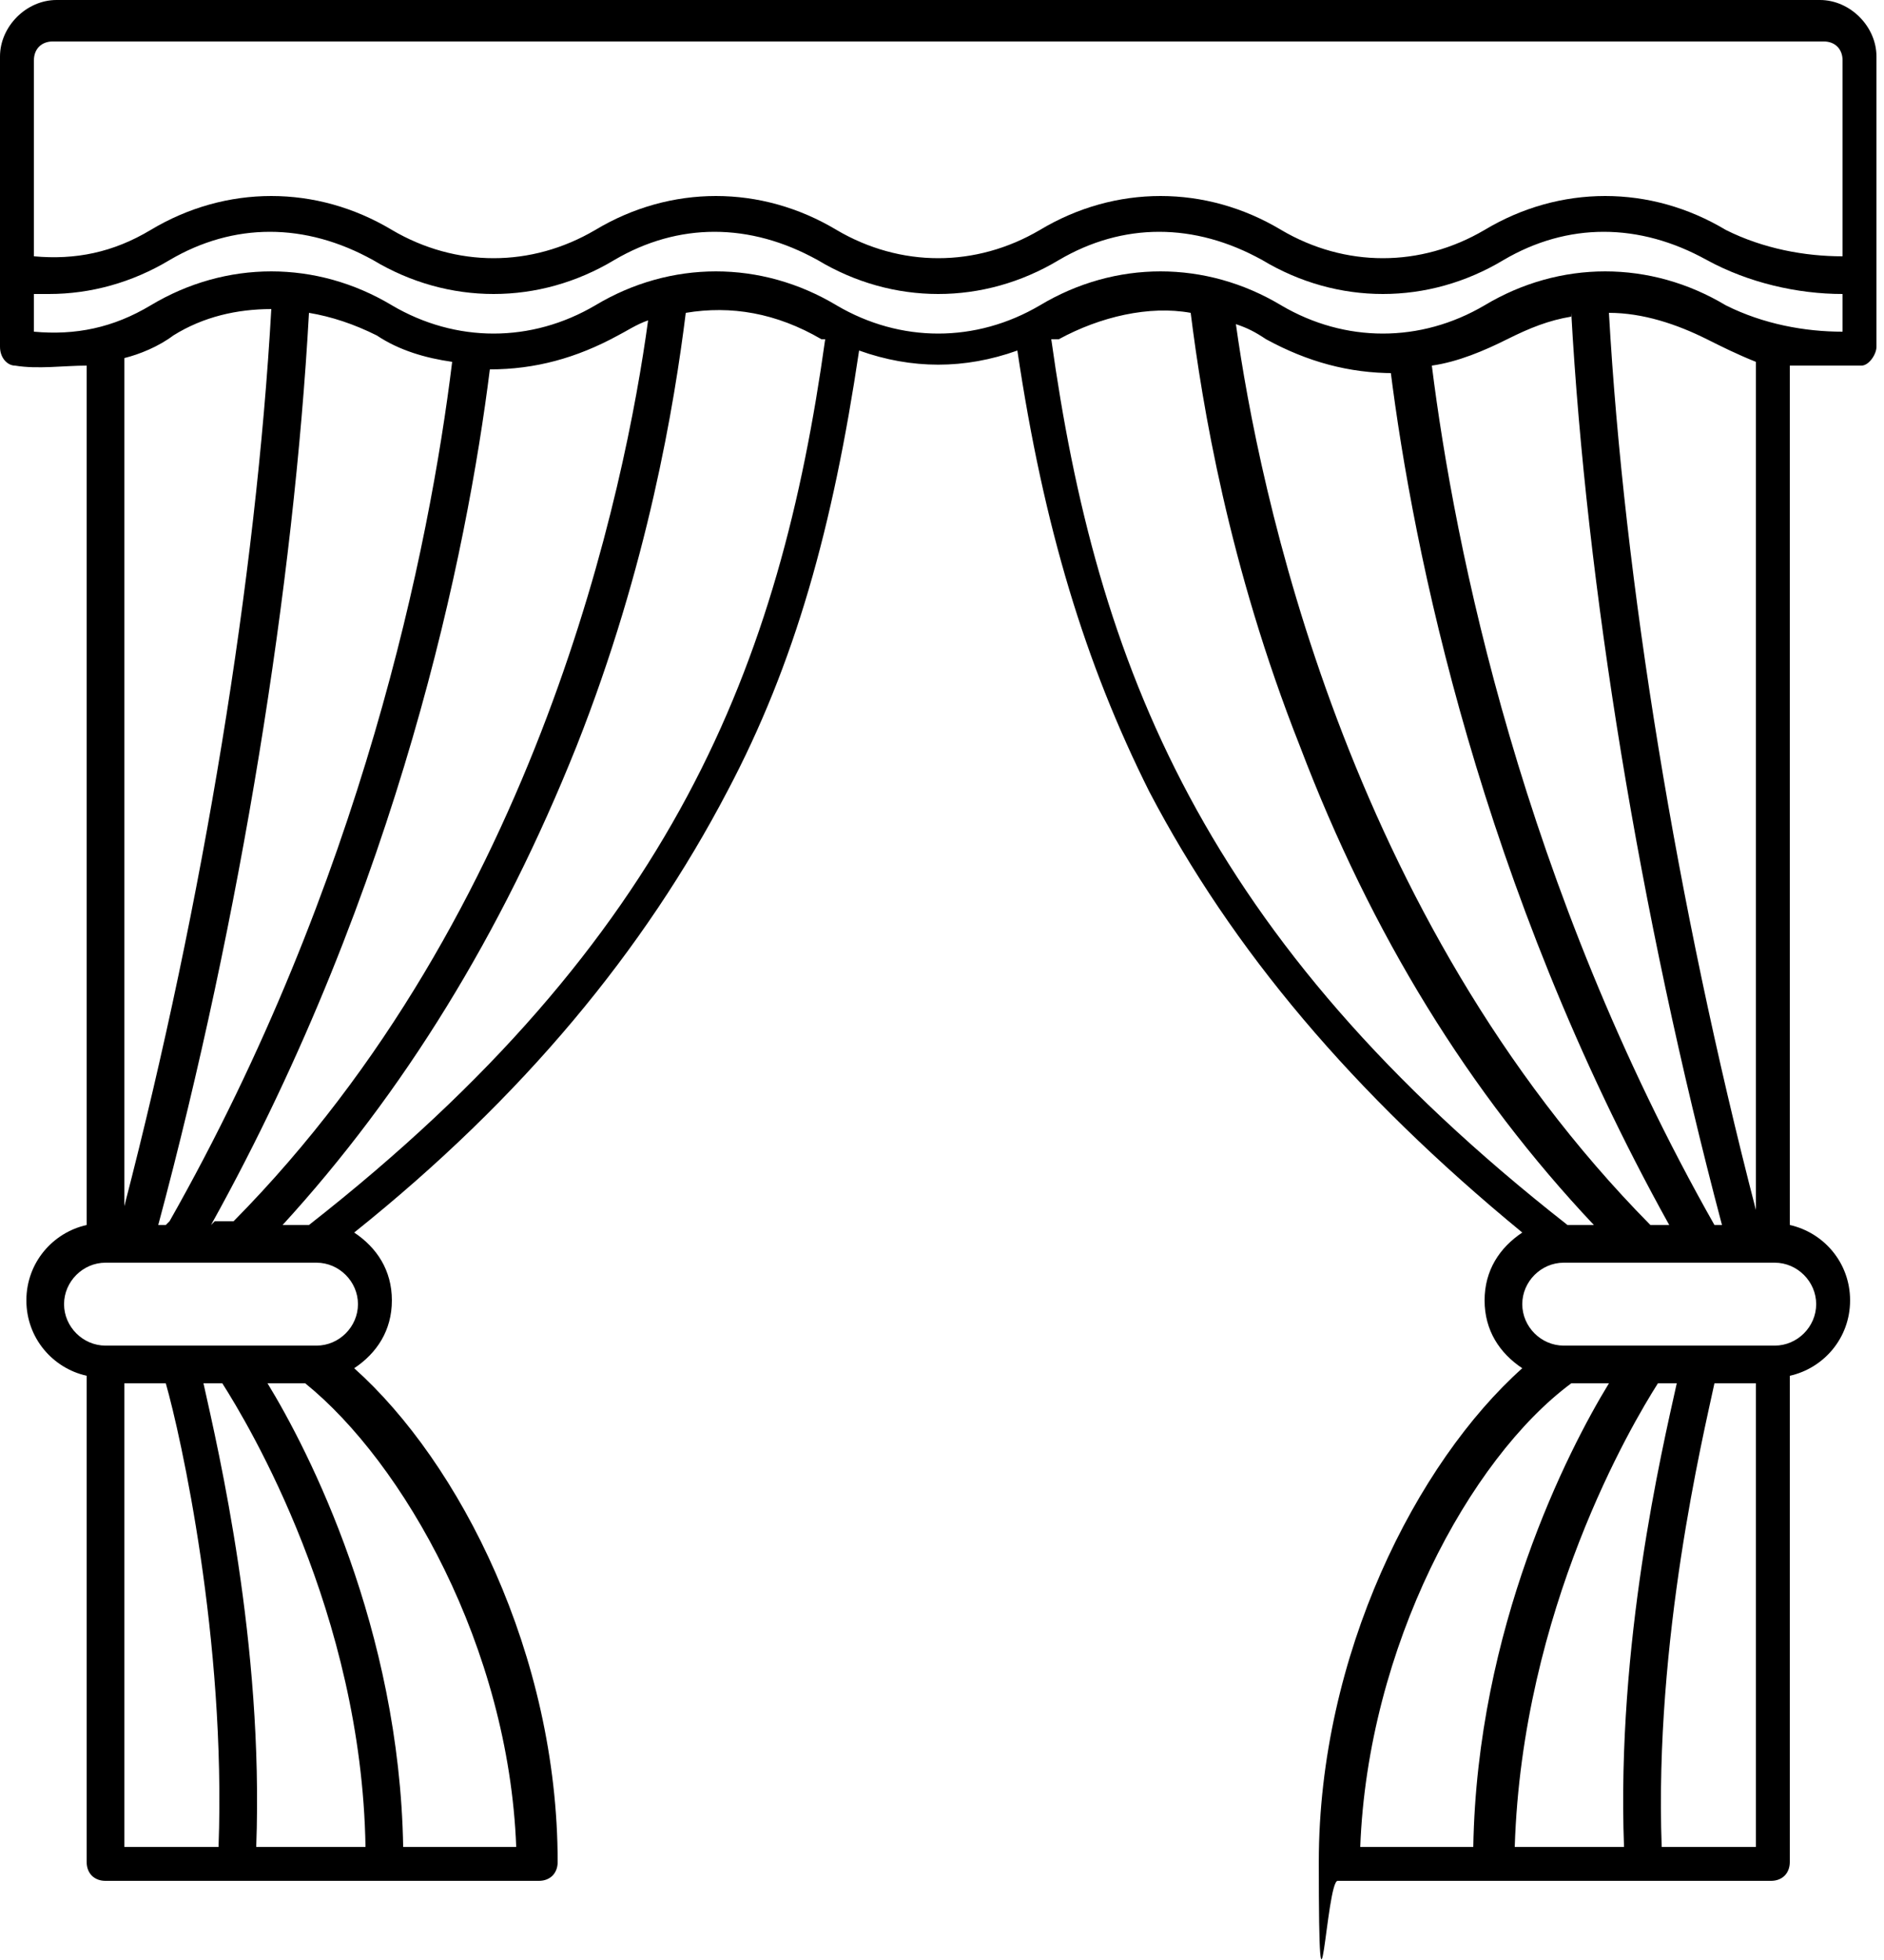 <svg width="50" height="52" viewBox="0 0 50 52" fill="none" xmlns="http://www.w3.org/2000/svg">
<path d="M48.4 0H1.5C0.7 0 0 0.7 0 1.5V9.2C0 9.5 0.2 9.7 0.4 9.7C1 9.8 1.7 9.7 2.3 9.7V32.5C1.4 32.7 0.7 33.5 0.7 34.5C0.7 35.5 1.4 36.3 2.3 36.5V49.4C2.3 49.7 2.5 49.9 2.8 49.9H14.3C14.6 49.9 14.8 49.7 14.8 49.4C14.8 43.9 12.2 38.8 9.4 36.3C10 35.9 10.4 35.3 10.4 34.5C10.4 33.7 10 33.1 9.4 32.7C13.9 29.1 17.1 25.2 19.3 21C21.1 17.6 22.1 14 22.8 9.3C24.2 9.8 25.6 9.8 27 9.3C27.7 14 28.8 17.6 30.5 21C32.7 25.2 35.9 29 40.4 32.7C39.8 33.1 39.4 33.7 39.4 34.5C39.4 35.3 39.8 35.9 40.4 36.3C37.6 38.8 35 43.9 35 49.4C35 54.9 35.2 49.9 35.5 49.9H47C47.3 49.9 47.5 49.7 47.5 49.4V36.5C48.4 36.3 49.1 35.5 49.1 34.5C49.1 33.5 48.4 32.7 47.5 32.5V9.7C47.8 9.7 48.1 9.7 48.4 9.7C48.7 9.7 49.1 9.7 49.4 9.7C49.6 9.7 49.8 9.4 49.8 9.2V1.5C49.8 0.7 49.1 0 48.3 0H48.4ZM1.5 1.1H48.4C48.7 1.1 48.9 1.3 48.9 1.6V6.8C47.9 6.8 46.8 6.6 45.8 6.1C43.8 4.9 41.4 4.9 39.4 6.1C37.7 7.1 35.7 7.1 34 6.1C32 4.9 29.6 4.9 27.6 6.1C25.9 7.1 23.9 7.1 22.2 6.1C20.2 4.9 17.8 4.9 15.8 6.1C14.1 7.1 12.1 7.1 10.4 6.1C8.4 4.9 6 4.9 4 6.1C3 6.7 2 6.9 0.9 6.8V1.6C0.9 1.3 1.1 1.1 1.4 1.1H1.5ZM4.6 8.9C5.4 8.4 6.3 8.2 7.2 8.2C6.8 15.3 5.4 23.9 3.3 32V9.5C3.7 9.4 4.2 9.2 4.6 8.9ZM5.6 32.5C10.6 23.5 12.4 14.6 13 9.8C14.2 9.8 15.3 9.5 16.4 8.9C16.6 8.8 16.9 8.6 17.2 8.5C16.6 12.9 14.3 24.2 6.2 32.4H5.7L5.6 32.5ZM4.4 32.5H4.2C6.4 24.3 7.8 15.5 8.2 8.3C8.8 8.4 9.4 8.6 10 8.9C10.6 9.3 11.3 9.5 12 9.6C11.4 14.5 9.6 23.4 4.5 32.4L4.4 32.5ZM3.3 36.7H4.4C4.8 38.1 6 43.5 5.8 49H3.3V36.7ZM5.9 36.7C6.6 37.8 9.6 42.8 9.7 49H6.8C7 43.6 5.8 38.5 5.4 36.7H6H5.9ZM13.7 49H10.7C10.6 43.2 8.2 38.5 7.1 36.7H8.1C10.7 38.8 13.5 43.7 13.7 49ZM8.4 35.7H2.8C2.2 35.7 1.7 35.2 1.7 34.6C1.7 34 2.2 33.5 2.8 33.5H8.4C9 33.5 9.5 34 9.5 34.6C9.5 35.2 9 35.7 8.4 35.7ZM8.2 32.5H7.5C10.7 29 13.3 24.8 15.3 19.8C17.2 15 17.9 10.7 18.2 8.3C19.4 8.1 20.6 8.3 21.8 9C21.8 9 21.8 9 21.9 9C20.7 17.6 17.9 24.9 8.2 32.5ZM28 9C28 9 28 9 28.1 9C29.2 8.4 30.5 8.1 31.6 8.3C31.9 10.7 32.6 15 34.5 19.8C36.4 24.8 39 29 42.3 32.5H41.6C31.9 24.9 29.1 17.6 27.9 9H28ZM41.7 8.3C42.1 15.5 43.5 24.2 45.7 32.5H45.5C40.4 23.5 38.6 14.5 38 9.7C38.7 9.6 39.4 9.3 40 9C40.6 8.7 41.1 8.5 41.7 8.4V8.3ZM36.9 9.8C37.5 14.6 39.3 23.5 44.3 32.5H43.8C35.7 24.3 33.4 12.9 32.8 8.6C33.1 8.7 33.3 8.8 33.6 9C34.7 9.6 35.8 9.9 37 9.9L36.9 9.8ZM41.7 36.7H42.7C41.6 38.5 39.2 43.2 39.1 49H36.1C36.3 43.7 39 38.7 41.7 36.7ZM44.5 36.7C44.1 38.5 42.9 43.6 43.1 49H40.2C40.4 42.7 43.3 37.8 44 36.7H44.6H44.5ZM44.1 49C43.9 43.5 45.2 38.1 45.5 36.7H46.6V49H44.1ZM48.2 34.6C48.2 35.2 47.7 35.7 47.1 35.7H41.5C40.9 35.7 40.4 35.2 40.4 34.6C40.4 34 40.9 33.5 41.5 33.5H47.1C47.7 33.5 48.2 34 48.2 34.6ZM46.6 32.1C44.5 24 43.1 15.4 42.7 8.3C43.6 8.3 44.5 8.6 45.3 9C45.7 9.2 46.1 9.4 46.6 9.6V32.1ZM45.8 8.1C43.8 6.9 41.4 6.9 39.4 8.1C37.7 9.1 35.7 9.1 34 8.1C32 6.9 29.6 6.9 27.6 8.1C25.9 9.1 23.9 9.1 22.2 8.1C21.2 7.5 20.1 7.2 19 7.2C17.9 7.2 16.8 7.5 15.8 8.1C14.1 9.1 12.1 9.1 10.4 8.1C8.4 6.9 6 6.9 4 8.1C3 8.7 2 8.9 0.9 8.8V7.8C1 7.8 1.1 7.8 1.3 7.8C2.4 7.8 3.5 7.5 4.5 6.9C6.2 5.9 8.1 5.9 9.9 6.9C11.9 8.1 14.3 8.1 16.3 6.9C18 5.9 19.9 5.9 21.7 6.9C23.7 8.1 26.1 8.1 28.1 6.9C29.8 5.9 31.7 5.9 33.5 6.9C35.5 8.1 37.9 8.1 39.9 6.9C41.6 5.9 43.5 5.9 45.3 6.9C46.4 7.5 47.7 7.8 48.9 7.8V8.8C47.9 8.8 46.8 8.6 45.8 8.1Z" fill="black"/>
</svg>
